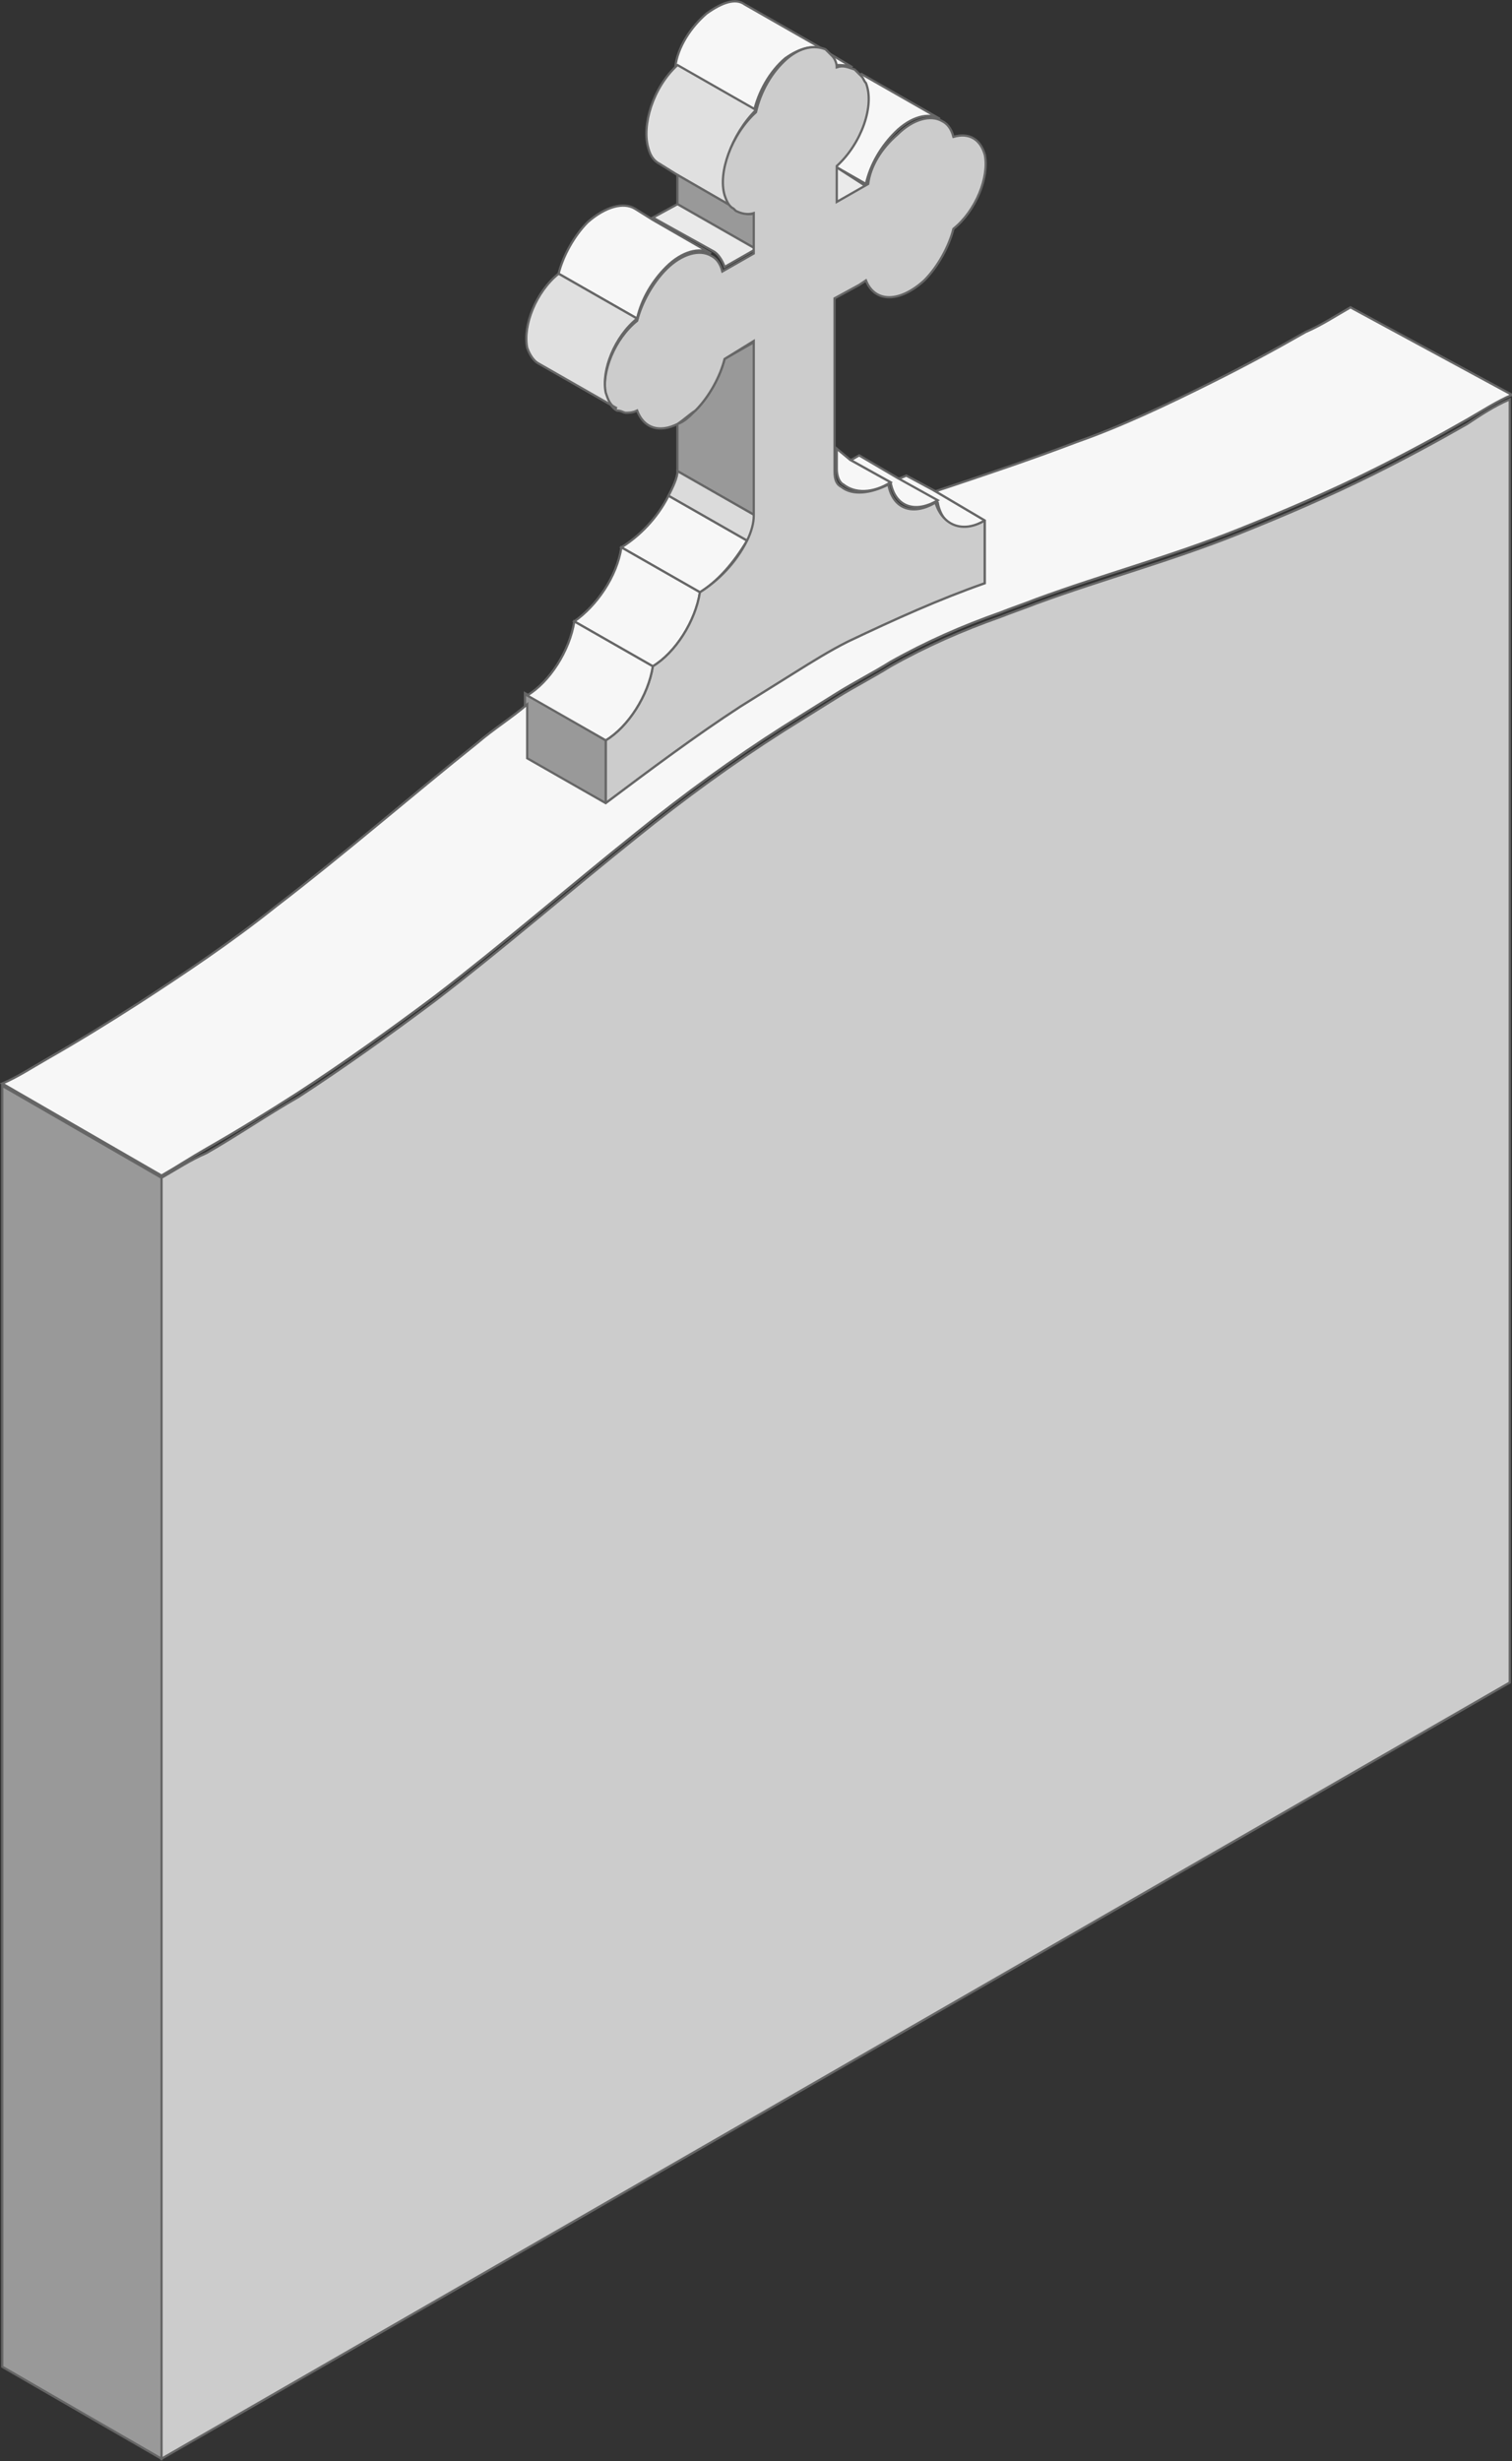 <?xml version="1.0" encoding="UTF-8"?>
<!-- Generator: Adobe Illustrator 21.0.0, SVG Export Plug-In . SVG Version: 6.00 Build 0)  -->
<svg version="1.1" id="_x30_" xmlns="http://www.w3.org/2000/svg" xmlns:xlink="http://www.w3.org/1999/xlink" x="0px" y="0px" viewBox="0 0 67.4 109.7" style="enable-background:new 0 0 67.4 109.7;" xml:space="preserve">
<rect x="0" y="0" width="67.4" height="109.7" fill="#333333" stroke="none"/>
<style type="text/css">
	.st0{fill:#CCCCCC;stroke:#666666;stroke-width:0.1;stroke-miterlimit:10;}
	.st1{fill:#999999;stroke:#666666;stroke-width:0.1;stroke-miterlimit:10;}
	.st2{fill:#F7F7F7;stroke:#666666;stroke-width:0.1;stroke-miterlimit:10;}
	.st3{fill:#EAEAEA;stroke:#666666;stroke-width:0.1;stroke-miterlimit:10;}
	.st4{fill:#DBDBDB;stroke:#666666;stroke-width:0.1;stroke-miterlimit:10;}
	.st5{fill:#E0E0E0;stroke:#666666;stroke-width:0.1;stroke-miterlimit:10;}
	.st6{fill:#AFAFAF;stroke:#666666;stroke-width:0.1;stroke-miterlimit:10;}
	.st7{fill:#E6E7E7;stroke:#666666;stroke-width:0.1;stroke-miterlimit:10;}
	.st8{fill:#F4F4F4;stroke:#666666;stroke-width:0.1;stroke-miterlimit:10;}
	.st9{fill:#666666;stroke:#666666;stroke-width:0.1;stroke-miterlimit:10;}
	.st10{fill:#E6C45C;}
	.st11{fill:#F78E63;}
	.st12{fill:#E2E2E2;stroke:#666666;stroke-width:0.1;stroke-miterlimit:10;}
	.st13{fill:#CC7552;}
	.st14{fill:#EFEFEF;stroke:#666666;stroke-width:0.1;stroke-miterlimit:10;}
	.st15{fill:#F9F9F9;stroke:#666666;stroke-width:0.1;stroke-miterlimit:10;}
	.st16{fill:#DDDDDD;stroke:#666666;stroke-width:0.1;stroke-miterlimit:10;}
	.st17{fill:#C6C6C6;stroke:#666666;stroke-width:0.1;stroke-miterlimit:10;}
	.st18{fill:#EB9D7C;}
	.st19{fill:#E5E5E5;stroke:#666666;stroke-width:0.1;stroke-miterlimit:10;}
	.st20{fill:#999999;}
	.st21{fill:#CCCCCC;}
	.st22{fill:none;stroke:#666666;stroke-width:0.2;stroke-linecap:round;stroke-linejoin:round;stroke-miterlimit:10;}
	.st23{fill:#BABABA;stroke:#666666;stroke-width:0.1;stroke-miterlimit:10;}
	.st24{fill:#E8E8E8;stroke:#666666;stroke-width:0.1;stroke-miterlimit:10;}
	.st25{fill:#D6D6D6;stroke:#666666;stroke-width:0.1;stroke-miterlimit:10;}
	.st26{fill:#EDEDED;stroke:#666666;stroke-width:0.1;stroke-miterlimit:10;}
	.st27{fill:#FFFFFF;stroke:#666666;stroke-width:0.1;stroke-miterlimit:10;}
	.st28{fill:#B39847;}
	.st29{fill:#BF6E4C;}
	.st30{fill:#C9C9C9;stroke:#666666;stroke-width:0.1;stroke-miterlimit:10;}
	.st31{fill:#BFBFBF;stroke:#666666;stroke-width:0.1;stroke-miterlimit:10;}
	.st32{fill:#E9C75D;}
	.st33{fill:#FFFFFF;}
	.st34{fill:#FF6600;stroke:#666666;stroke-width:0.1;stroke-miterlimit:10;}
	.st35{fill:#BCBDBF;stroke:#666666;stroke-width:0.1;stroke-miterlimit:10;}
	.st36{fill:#D0D2D3;stroke:#666666;stroke-width:0.1;stroke-miterlimit:10;}
	.st37{fill:#B7B7B7;stroke:#666666;stroke-width:0.1;stroke-miterlimit:10;}
	.st38{fill:#D8D8D8;stroke:#666666;stroke-width:0.1;stroke-miterlimit:10;}
	.st39{fill:#B2B2B2;stroke:#666666;stroke-width:0.1;stroke-miterlimit:10;}
	.st40{fill:#333333;stroke:#666666;stroke-width:0.1;stroke-miterlimit:10;}
	.st41{fill:#666666;}
	.st42{fill:#FF9900;stroke:#666666;stroke-width:0.1;stroke-miterlimit:10;}
	.st43{fill:#E6E7E7;}
	.st44{fill:#A6A8AB;stroke:#666666;stroke-width:0.1;stroke-miterlimit:10;}
	.st45{fill:#F1F1F2;stroke:#666666;stroke-width:0.1;stroke-miterlimit:10;}
	.st46{fill:none;stroke:#000000;stroke-width:1.134;stroke-linecap:round;stroke-linejoin:round;stroke-miterlimit:10;}
	.st47{fill:#3E3E3E;}
	.st48{fill:#E6845C;}
</style>
<g>
	<path class="st0" d="M67.3,17.8v57.2L7.2,109.6V52.5c0.7-0.4,1.3-0.8,2-1.1c1.4-0.8,2.7-1.7,4.1-2.5c2-1.3,4.1-2.8,6.1-4.3   c3-2.3,6-4.9,9-7.3c2.1-1.7,4.3-3.3,6.5-4.7c0.8-0.5,1.6-1,2.4-1.5c0.8-0.5,1.6-0.9,2.4-1.4c1.6-0.9,3.2-1.6,4.9-2.2   c0.5-0.2,1.1-0.4,1.6-0.6c3-1.1,6-1.9,9-3.1c2-0.8,4.1-1.7,6.1-2.7c1.4-0.7,2.7-1.4,4.1-2.2C66,18.5,66.6,18.1,67.3,17.8z"/>
	<path class="st2" d="M41.7,21.9l2.2,1.3c-1,0.6-1.9,0.3-2.1-0.8l-1.8-1c0.1-0.1,0.2-0.1,0.4-0.2L41.7,21.9z"/>
	<path class="st2" d="M37.2,7.4c1.1-1,1.7-2.7,1.3-3.7c0-0.1-0.1-0.2-0.2-0.3l0.1-0.1l3.5,2v0c-0.5-0.3-1.3-0.1-2,0.6   c-0.6,0.6-1.1,1.4-1.3,2.3L37.2,7.4z"/>
	<polygon class="st3" points="37.2,7.4 38.6,8.3 37.2,9.1  "/>
	<path class="st2" d="M39.7,21.5l-1.8-1c0.1,0,0.2-0.1,0.4-0.2l1.7,1h0l1.8,1C40.8,22.9,39.9,22.6,39.7,21.5z"/>
	<path class="st2" d="M37.9,20.5l1.8,1c-0.8,0.5-1.6,0.5-2.1,0.1c-0.2-0.1-0.3-0.4-0.3-0.7v-0.9L37.9,20.5L37.9,20.5z"/>
	<path class="st2" d="M37.2,2.9c0-0.2-0.1-0.3-0.2-0.5L38,3C37.8,2.9,37.5,2.9,37.2,2.9z"/>
	<path class="st2" d="M33.2,0.2l3.5,2c-0.4-0.2-1-0.1-1.7,0.4c-0.7,0.6-1.2,1.5-1.4,2.4l-3.5-2c0.1-0.9,0.7-1.8,1.4-2.4   C32.2,0.1,32.8-0.1,33.2,0.2z"/>
	<path class="st1" d="M32.3,16l1.4-0.8V23l-3.5-2v-2.1c0.3-0.1,0.5-0.3,0.8-0.6C31.6,17.7,32.1,16.8,32.3,16z"/>
	<path class="st4" d="M33.3,24.1l-3.5-2c0.2-0.4,0.4-0.8,0.4-1.1l3.5,2C33.7,23.4,33.6,23.8,33.3,24.1z"/>
	<path class="st2" d="M29.8,22.1l3.5,2c-0.6,1-1.3,1.8-2.1,2.3l-3.5-2C28.5,23.9,29.3,23.1,29.8,22.1z"/>
	<path class="st5" d="M32.4,8.7c0.1,0.2,0.2,0.4,0.4,0.6l-2.6-1.5l-0.8-0.5c-0.2-0.1-0.4-0.3-0.5-0.7c-0.3-1,0.2-2.7,1.3-3.7l3.5,2   C32.6,6,32,7.7,32.4,8.7z"/>
	<path class="st2" d="M27.7,24.4l3.5,2c-0.2,1.3-1.1,2.7-2.1,3.3l-3.5-2C26.6,27,27.5,25.7,27.7,24.4z"/>
	<path class="st1" d="M33.7,11.1l-3.5-2V7.8l2.6,1.5l0.1,0.1c0.2,0.1,0.5,0.2,0.8,0.1V11.1z"/>
	<path class="st3" d="M30.2,9.1l3.5,2l-1.4,0.8c-0.1-0.3-0.3-0.6-0.5-0.7v0l-2.7-1.5L30.2,9.1z"/>
	<path class="st2" d="M31.7,11.3c-0.5-0.3-1.3-0.1-2,0.6c-0.6,0.6-1.1,1.4-1.3,2.3l-3.5-2c0.2-0.8,0.7-1.7,1.3-2.3   c0.8-0.7,1.6-0.9,2.1-0.6l0.8,0.5L31.7,11.3L31.7,11.3z"/>
	<path class="st0" d="M43.9,23.2V26c-2,0.7-4,1.6-6.1,2.6c-0.8,0.4-1.6,0.9-2.4,1.4c-0.8,0.5-1.6,1-2.4,1.5c-2,1.3-4,2.8-6,4.3V33   c1-0.6,1.9-2,2.1-3.3c1-0.6,1.9-2,2.1-3.3c0.8-0.5,1.6-1.3,2.1-2.3c0.2-0.4,0.3-0.8,0.3-1.1v-7.8L32.3,16c-0.2,0.8-0.7,1.7-1.3,2.3   c-0.3,0.2-0.5,0.4-0.8,0.6c-0.8,0.4-1.5,0.2-1.8-0.6c-0.2,0.1-0.4,0.1-0.5,0.1h0c-0.1,0-0.2-0.1-0.4-0.1l0,0   c-0.2-0.1-0.4-0.4-0.5-0.7c-0.2-1,0.4-2.5,1.4-3.3c0.2-0.8,0.7-1.7,1.3-2.3c0.7-0.7,1.5-0.9,2-0.6c0.2,0.1,0.4,0.3,0.5,0.7l1.4-0.8   V9.5c-0.3,0.1-0.6,0-0.8-0.1l-0.1-0.1c-0.2-0.1-0.3-0.3-0.4-0.6C32,7.7,32.6,6,33.7,5c0.2-0.9,0.7-1.8,1.4-2.4   c0.6-0.5,1.2-0.6,1.7-0.4l0,0c0.1,0.1,0.2,0.2,0.3,0.3c0.1,0.1,0.2,0.3,0.2,0.5c0.3-0.1,0.5,0,0.8,0.1l0,0c0.1,0.1,0.2,0.2,0.3,0.3   c0.1,0.1,0.1,0.2,0.2,0.3c0.4,1-0.2,2.7-1.3,3.7v1.6l1.4-0.8C38.8,7.4,39.3,6.6,40,6c0.7-0.7,1.5-0.9,2-0.6   c0.2,0.1,0.4,0.3,0.5,0.7c0.7-0.2,1.2,0.1,1.4,0.8c0.2,1-0.4,2.5-1.4,3.3c-0.2,0.8-0.7,1.7-1.3,2.3c-1.1,1-2.2,1-2.6,0l-0.3,0.2h0   l-1.1,0.6v6.9V21c0,0.4,0.1,0.6,0.3,0.7c0.5,0.4,1.3,0.3,2.1-0.1c0.2,1.1,1.1,1.4,2.1,0.8C42,23.4,42.9,23.8,43.9,23.2z"/>
	<path class="st5" d="M28.4,14.2c-1,0.8-1.6,2.3-1.4,3.3c0.1,0.3,0.2,0.6,0.5,0.7l-3.5-2c-0.2-0.1-0.4-0.4-0.5-0.7   c-0.2-1,0.4-2.5,1.4-3.3L28.4,14.2z"/>
	<polygon class="st1" points="23.4,30.9 27,33 27,35.8 23.4,33.8 23.4,31.4  "/>
	<path class="st2" d="M27,33l-3.5-2c1-0.6,1.9-2,2.1-3.3l3.5,2C28.9,31,28,32.4,27,33z"/>
	<path class="st2" d="M60.2,13.7c-0.7,0.4-1.3,0.8-2,1.1c-1.4,0.8-2.7,1.5-4.1,2.2c-2,1-4.1,2-6.1,2.7c-2.1,0.8-4.2,1.5-6.3,2.2   l2.2,1.3V26c-2,0.7-4,1.6-6.1,2.6c-0.8,0.4-1.6,0.9-2.4,1.4c-0.8,0.5-1.6,1-2.4,1.5c-2,1.3-4,2.8-6,4.3l-3.5-2v-2.4   c-0.7,0.6-1.5,1.1-2.2,1.7c-3,2.4-6,5-9,7.3c-2,1.6-4.1,3-6.1,4.3c-1.4,0.9-2.7,1.7-4.1,2.5c-0.7,0.4-1.3,0.8-2,1.1l7.1,4.1   c0.7-0.4,1.3-0.8,2-1.2c1.4-0.8,2.7-1.6,4.1-2.5c2-1.3,4.1-2.8,6.1-4.3c3-2.3,6-4.9,9-7.3c2.1-1.7,4.3-3.3,6.5-4.7   c0.8-0.5,1.6-1,2.4-1.5c0.8-0.5,1.6-0.9,2.4-1.4c1.6-0.9,3.2-1.6,4.9-2.2c0.5-0.2,1.1-0.4,1.6-0.6c3-1.1,6-1.9,9-3.1   c2-0.8,4.1-1.7,6.1-2.7c1.4-0.7,2.7-1.4,4.1-2.2c0.7-0.4,1.3-0.8,2-1.1L60.2,13.7z"/>
	<polygon class="st1" points="7.2,52.5 7.2,109.6 0.1,105.5 0.1,48.4  "/>
</g>
</svg>